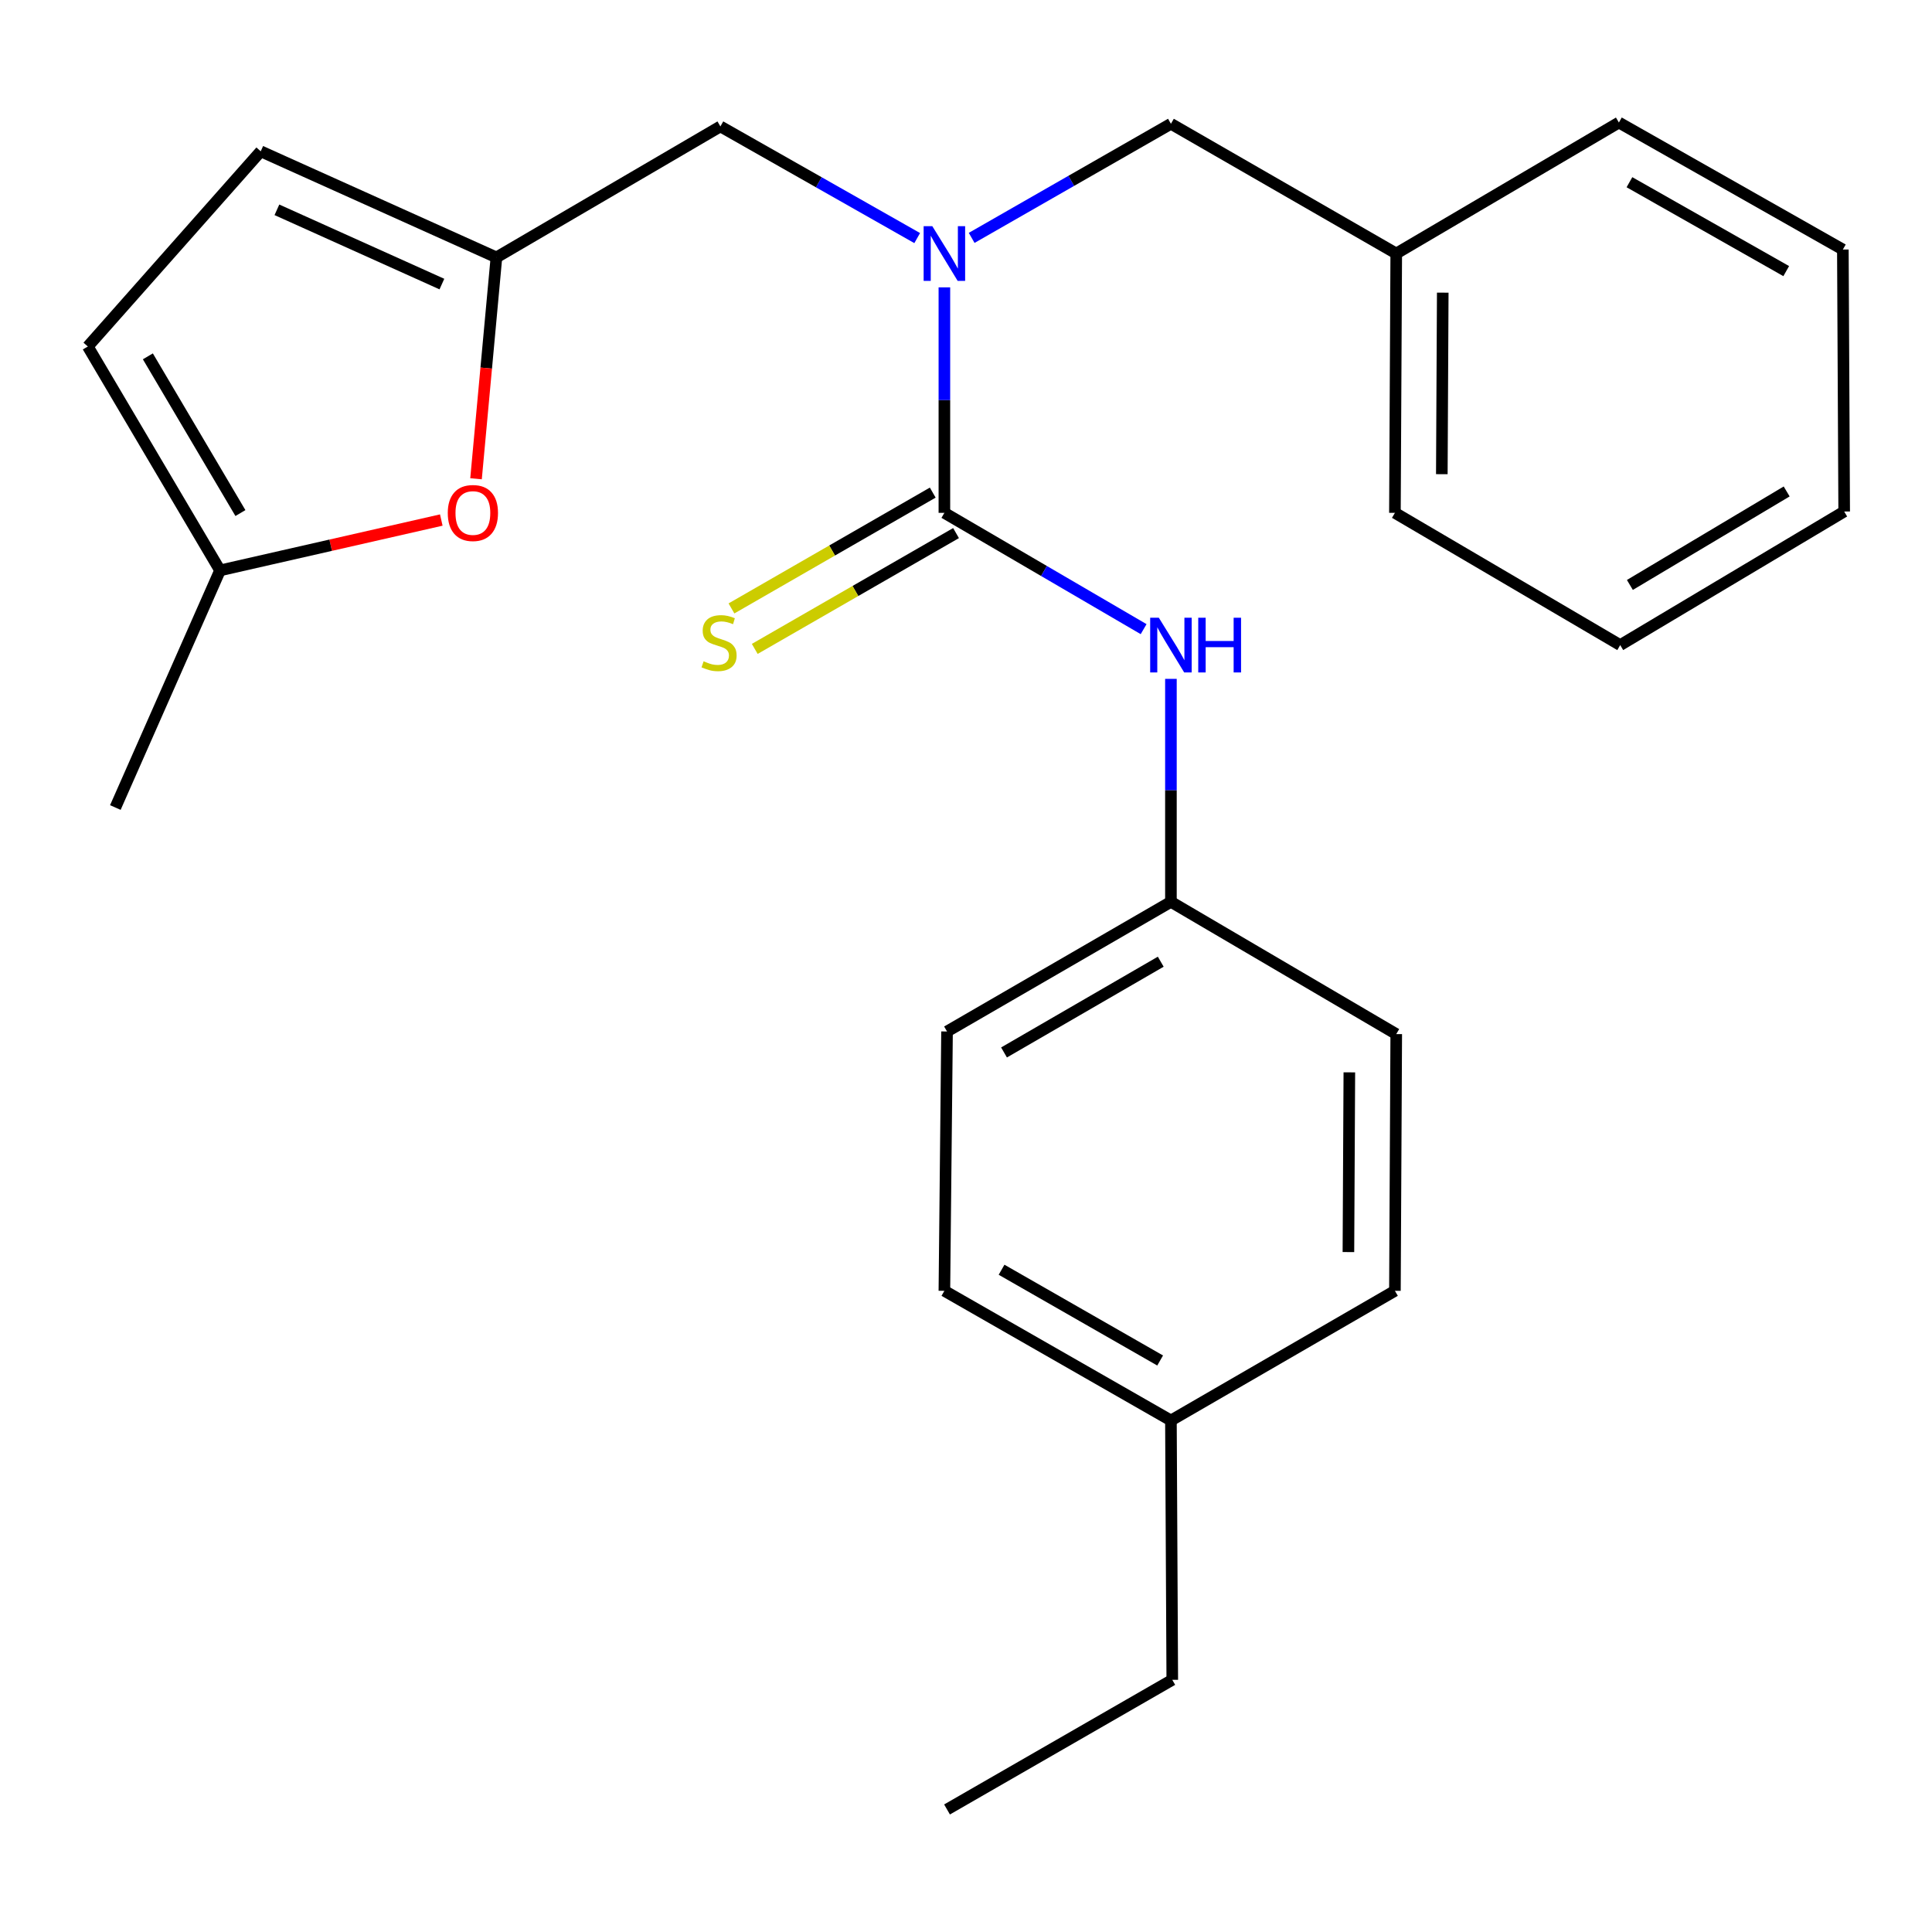 <?xml version='1.0' encoding='iso-8859-1'?>
<svg version='1.1' baseProfile='full'
              xmlns='http://www.w3.org/2000/svg'
                      xmlns:rdkit='http://www.rdkit.org/xml'
                      xmlns:xlink='http://www.w3.org/1999/xlink'
                  xml:space='preserve'
width='1000px' height='1000px' viewBox='0 0 1000 1000'>
<!-- END OF HEADER -->
<rect style='opacity:1.0;fill:#FFFFFF;stroke:none' width='1000' height='1000' x='0' y='0'> </rect>
<path class='bond-0' d='M 488.813,265.448 L 488.813,207.091' style='fill:none;fill-rule:evenodd;stroke:#000000;stroke-width:6px;stroke-linecap:butt;stroke-linejoin:miter;stroke-opacity:1' />
<path class='bond-0' d='M 488.813,207.091 L 488.813,148.733' style='fill:none;fill-rule:evenodd;stroke:#0000FF;stroke-width:6px;stroke-linecap:butt;stroke-linejoin:miter;stroke-opacity:1' />
<path class='bond-2' d='M 488.813,265.448 L 540.374,295.549' style='fill:none;fill-rule:evenodd;stroke:#000000;stroke-width:6px;stroke-linecap:butt;stroke-linejoin:miter;stroke-opacity:1' />
<path class='bond-2' d='M 540.374,295.549 L 591.934,325.649' style='fill:none;fill-rule:evenodd;stroke:#0000FF;stroke-width:6px;stroke-linecap:butt;stroke-linejoin:miter;stroke-opacity:1' />
<path class='bond-6' d='M 482.785,254.972 L 430.694,284.946' style='fill:none;fill-rule:evenodd;stroke:#000000;stroke-width:6px;stroke-linecap:butt;stroke-linejoin:miter;stroke-opacity:1' />
<path class='bond-6' d='M 430.694,284.946 L 378.604,314.92' style='fill:none;fill-rule:evenodd;stroke:#CCCC00;stroke-width:6px;stroke-linecap:butt;stroke-linejoin:miter;stroke-opacity:1' />
<path class='bond-6' d='M 494.841,275.925 L 442.751,305.899' style='fill:none;fill-rule:evenodd;stroke:#000000;stroke-width:6px;stroke-linecap:butt;stroke-linejoin:miter;stroke-opacity:1' />
<path class='bond-6' d='M 442.751,305.899 L 390.661,335.873' style='fill:none;fill-rule:evenodd;stroke:#CCCC00;stroke-width:6px;stroke-linecap:butt;stroke-linejoin:miter;stroke-opacity:1' />
<path class='bond-7' d='M 474.74,123.233 L 423.807,94.336' style='fill:none;fill-rule:evenodd;stroke:#0000FF;stroke-width:6px;stroke-linecap:butt;stroke-linejoin:miter;stroke-opacity:1' />
<path class='bond-7' d='M 423.807,94.336 L 372.873,65.438' style='fill:none;fill-rule:evenodd;stroke:#000000;stroke-width:6px;stroke-linecap:butt;stroke-linejoin:miter;stroke-opacity:1' />
<path class='bond-9' d='M 502.931,123.132 L 554.5,93.6' style='fill:none;fill-rule:evenodd;stroke:#0000FF;stroke-width:6px;stroke-linecap:butt;stroke-linejoin:miter;stroke-opacity:1' />
<path class='bond-9' d='M 554.5,93.6 L 606.069,64.068' style='fill:none;fill-rule:evenodd;stroke:#000000;stroke-width:6px;stroke-linecap:butt;stroke-linejoin:miter;stroke-opacity:1' />
<path class='bond-1' d='M 256.947,133.232 L 372.873,65.438' style='fill:none;fill-rule:evenodd;stroke:#000000;stroke-width:6px;stroke-linecap:butt;stroke-linejoin:miter;stroke-opacity:1' />
<path class='bond-3' d='M 256.947,133.232 L 251.669,190.52' style='fill:none;fill-rule:evenodd;stroke:#000000;stroke-width:6px;stroke-linecap:butt;stroke-linejoin:miter;stroke-opacity:1' />
<path class='bond-3' d='M 251.669,190.52 L 246.391,247.809' style='fill:none;fill-rule:evenodd;stroke:#FF0000;stroke-width:6px;stroke-linecap:butt;stroke-linejoin:miter;stroke-opacity:1' />
<path class='bond-5' d='M 256.947,133.232 L 134.951,78.317' style='fill:none;fill-rule:evenodd;stroke:#000000;stroke-width:6px;stroke-linecap:butt;stroke-linejoin:miter;stroke-opacity:1' />
<path class='bond-5' d='M 228.725,147.038 L 143.328,108.598' style='fill:none;fill-rule:evenodd;stroke:#000000;stroke-width:6px;stroke-linecap:butt;stroke-linejoin:miter;stroke-opacity:1' />
<path class='bond-10' d='M 606.069,351.382 L 606.069,409.085' style='fill:none;fill-rule:evenodd;stroke:#0000FF;stroke-width:6px;stroke-linecap:butt;stroke-linejoin:miter;stroke-opacity:1' />
<path class='bond-10' d='M 606.069,409.085 L 606.069,466.788' style='fill:none;fill-rule:evenodd;stroke:#000000;stroke-width:6px;stroke-linecap:butt;stroke-linejoin:miter;stroke-opacity:1' />
<path class='bond-4' d='M 228.411,269.171 L 171.152,282.203' style='fill:none;fill-rule:evenodd;stroke:#FF0000;stroke-width:6px;stroke-linecap:butt;stroke-linejoin:miter;stroke-opacity:1' />
<path class='bond-4' d='M 171.152,282.203 L 113.893,295.236' style='fill:none;fill-rule:evenodd;stroke:#000000;stroke-width:6px;stroke-linecap:butt;stroke-linejoin:miter;stroke-opacity:1' />
<path class='bond-17' d='M 113.893,295.236 L 59.704,417.971' style='fill:none;fill-rule:evenodd;stroke:#000000;stroke-width:6px;stroke-linecap:butt;stroke-linejoin:miter;stroke-opacity:1' />
<path class='bond-26' d='M 113.893,295.236 L 45.455,179.35' style='fill:none;fill-rule:evenodd;stroke:#000000;stroke-width:6px;stroke-linecap:butt;stroke-linejoin:miter;stroke-opacity:1' />
<path class='bond-26' d='M 124.442,265.56 L 76.535,184.44' style='fill:none;fill-rule:evenodd;stroke:#000000;stroke-width:6px;stroke-linecap:butt;stroke-linejoin:miter;stroke-opacity:1' />
<path class='bond-8' d='M 134.951,78.317 L 45.455,179.35' style='fill:none;fill-rule:evenodd;stroke:#000000;stroke-width:6px;stroke-linecap:butt;stroke-linejoin:miter;stroke-opacity:1' />
<path class='bond-11' d='M 606.069,64.068 L 722.693,131.217' style='fill:none;fill-rule:evenodd;stroke:#000000;stroke-width:6px;stroke-linecap:butt;stroke-linejoin:miter;stroke-opacity:1' />
<path class='bond-13' d='M 606.069,466.788 L 722.693,535.24' style='fill:none;fill-rule:evenodd;stroke:#000000;stroke-width:6px;stroke-linecap:butt;stroke-linejoin:miter;stroke-opacity:1' />
<path class='bond-14' d='M 606.069,466.788 L 490.183,533.897' style='fill:none;fill-rule:evenodd;stroke:#000000;stroke-width:6px;stroke-linecap:butt;stroke-linejoin:miter;stroke-opacity:1' />
<path class='bond-14' d='M 600.8,497.774 L 519.68,544.75' style='fill:none;fill-rule:evenodd;stroke:#000000;stroke-width:6px;stroke-linecap:butt;stroke-linejoin:miter;stroke-opacity:1' />
<path class='bond-19' d='M 722.693,131.217 L 722.008,265.448' style='fill:none;fill-rule:evenodd;stroke:#000000;stroke-width:6px;stroke-linecap:butt;stroke-linejoin:miter;stroke-opacity:1' />
<path class='bond-19' d='M 746.764,151.475 L 746.284,245.437' style='fill:none;fill-rule:evenodd;stroke:#000000;stroke-width:6px;stroke-linecap:butt;stroke-linejoin:miter;stroke-opacity:1' />
<path class='bond-20' d='M 722.693,131.217 L 837.934,63.424' style='fill:none;fill-rule:evenodd;stroke:#000000;stroke-width:6px;stroke-linecap:butt;stroke-linejoin:miter;stroke-opacity:1' />
<path class='bond-12' d='M 606.069,735.237 L 488.813,668.128' style='fill:none;fill-rule:evenodd;stroke:#000000;stroke-width:6px;stroke-linecap:butt;stroke-linejoin:miter;stroke-opacity:1' />
<path class='bond-12' d='M 600.488,704.19 L 518.409,657.214' style='fill:none;fill-rule:evenodd;stroke:#000000;stroke-width:6px;stroke-linecap:butt;stroke-linejoin:miter;stroke-opacity:1' />
<path class='bond-18' d='M 606.069,735.237 L 606.767,869.481' style='fill:none;fill-rule:evenodd;stroke:#000000;stroke-width:6px;stroke-linecap:butt;stroke-linejoin:miter;stroke-opacity:1' />
<path class='bond-25' d='M 606.069,735.237 L 722.008,668.128' style='fill:none;fill-rule:evenodd;stroke:#000000;stroke-width:6px;stroke-linecap:butt;stroke-linejoin:miter;stroke-opacity:1' />
<path class='bond-15' d='M 722.693,535.24 L 722.008,668.128' style='fill:none;fill-rule:evenodd;stroke:#000000;stroke-width:6px;stroke-linecap:butt;stroke-linejoin:miter;stroke-opacity:1' />
<path class='bond-15' d='M 698.417,555.048 L 697.938,648.07' style='fill:none;fill-rule:evenodd;stroke:#000000;stroke-width:6px;stroke-linecap:butt;stroke-linejoin:miter;stroke-opacity:1' />
<path class='bond-16' d='M 490.183,533.897 L 488.813,668.128' style='fill:none;fill-rule:evenodd;stroke:#000000;stroke-width:6px;stroke-linecap:butt;stroke-linejoin:miter;stroke-opacity:1' />
<path class='bond-21' d='M 606.767,869.481 L 490.183,936.576' style='fill:none;fill-rule:evenodd;stroke:#000000;stroke-width:6px;stroke-linecap:butt;stroke-linejoin:miter;stroke-opacity:1' />
<path class='bond-23' d='M 722.008,265.448 L 838.619,333.9' style='fill:none;fill-rule:evenodd;stroke:#000000;stroke-width:6px;stroke-linecap:butt;stroke-linejoin:miter;stroke-opacity:1' />
<path class='bond-22' d='M 837.934,63.424 L 953.861,129.163' style='fill:none;fill-rule:evenodd;stroke:#000000;stroke-width:6px;stroke-linecap:butt;stroke-linejoin:miter;stroke-opacity:1' />
<path class='bond-22' d='M 843.399,94.312 L 924.547,140.33' style='fill:none;fill-rule:evenodd;stroke:#000000;stroke-width:6px;stroke-linecap:butt;stroke-linejoin:miter;stroke-opacity:1' />
<path class='bond-24' d='M 953.861,129.163 L 954.545,264.763' style='fill:none;fill-rule:evenodd;stroke:#000000;stroke-width:6px;stroke-linecap:butt;stroke-linejoin:miter;stroke-opacity:1' />
<path class='bond-27' d='M 838.619,333.9 L 954.545,264.763' style='fill:none;fill-rule:evenodd;stroke:#000000;stroke-width:6px;stroke-linecap:butt;stroke-linejoin:miter;stroke-opacity:1' />
<path class='bond-27' d='M 843.626,302.768 L 924.775,254.372' style='fill:none;fill-rule:evenodd;stroke:#000000;stroke-width:6px;stroke-linecap:butt;stroke-linejoin:miter;stroke-opacity:1' />
<path  class='atom-1' d='M 482.553 117.057
L 491.833 132.057
Q 492.753 133.537, 494.233 136.217
Q 495.713 138.897, 495.793 139.057
L 495.793 117.057
L 499.553 117.057
L 499.553 145.377
L 495.673 145.377
L 485.713 128.977
Q 484.553 127.057, 483.313 124.857
Q 482.113 122.657, 481.753 121.977
L 481.753 145.377
L 478.073 145.377
L 478.073 117.057
L 482.553 117.057
' fill='#0000FF'/>
<path  class='atom-3' d='M 599.809 319.74
L 609.089 334.74
Q 610.009 336.22, 611.489 338.9
Q 612.969 341.58, 613.049 341.74
L 613.049 319.74
L 616.809 319.74
L 616.809 348.06
L 612.929 348.06
L 602.969 331.66
Q 601.809 329.74, 600.569 327.54
Q 599.369 325.34, 599.009 324.66
L 599.009 348.06
L 595.329 348.06
L 595.329 319.74
L 599.809 319.74
' fill='#0000FF'/>
<path  class='atom-3' d='M 620.209 319.74
L 624.049 319.74
L 624.049 331.78
L 638.529 331.78
L 638.529 319.74
L 642.369 319.74
L 642.369 348.06
L 638.529 348.06
L 638.529 334.98
L 624.049 334.98
L 624.049 348.06
L 620.209 348.06
L 620.209 319.74
' fill='#0000FF'/>
<path  class='atom-4' d='M 231.766 265.528
Q 231.766 258.728, 235.126 254.928
Q 238.486 251.128, 244.766 251.128
Q 251.046 251.128, 254.406 254.928
Q 257.766 258.728, 257.766 265.528
Q 257.766 272.408, 254.366 276.328
Q 250.966 280.208, 244.766 280.208
Q 238.526 280.208, 235.126 276.328
Q 231.766 272.448, 231.766 265.528
M 244.766 277.008
Q 249.086 277.008, 251.406 274.128
Q 253.766 271.208, 253.766 265.528
Q 253.766 259.968, 251.406 257.168
Q 249.086 254.328, 244.766 254.328
Q 240.446 254.328, 238.086 257.128
Q 235.766 259.928, 235.766 265.528
Q 235.766 271.248, 238.086 274.128
Q 240.446 277.008, 244.766 277.008
' fill='#FF0000'/>
<path  class='atom-7' d='M 364.188 342.277
Q 364.508 342.397, 365.828 342.957
Q 367.148 343.517, 368.588 343.877
Q 370.068 344.197, 371.508 344.197
Q 374.188 344.197, 375.748 342.917
Q 377.308 341.597, 377.308 339.317
Q 377.308 337.757, 376.508 336.797
Q 375.748 335.837, 374.548 335.317
Q 373.348 334.797, 371.348 334.197
Q 368.828 333.437, 367.308 332.717
Q 365.828 331.997, 364.748 330.477
Q 363.708 328.957, 363.708 326.397
Q 363.708 322.837, 366.108 320.637
Q 368.548 318.437, 373.348 318.437
Q 376.628 318.437, 380.348 319.997
L 379.428 323.077
Q 376.028 321.677, 373.468 321.677
Q 370.708 321.677, 369.188 322.837
Q 367.668 323.957, 367.708 325.917
Q 367.708 327.437, 368.468 328.357
Q 369.268 329.277, 370.388 329.797
Q 371.548 330.317, 373.468 330.917
Q 376.028 331.717, 377.548 332.517
Q 379.068 333.317, 380.148 334.957
Q 381.268 336.557, 381.268 339.317
Q 381.268 343.237, 378.628 345.357
Q 376.028 347.437, 371.668 347.437
Q 369.148 347.437, 367.228 346.877
Q 365.348 346.357, 363.108 345.437
L 364.188 342.277
' fill='#CCCC00'/>
</svg>
